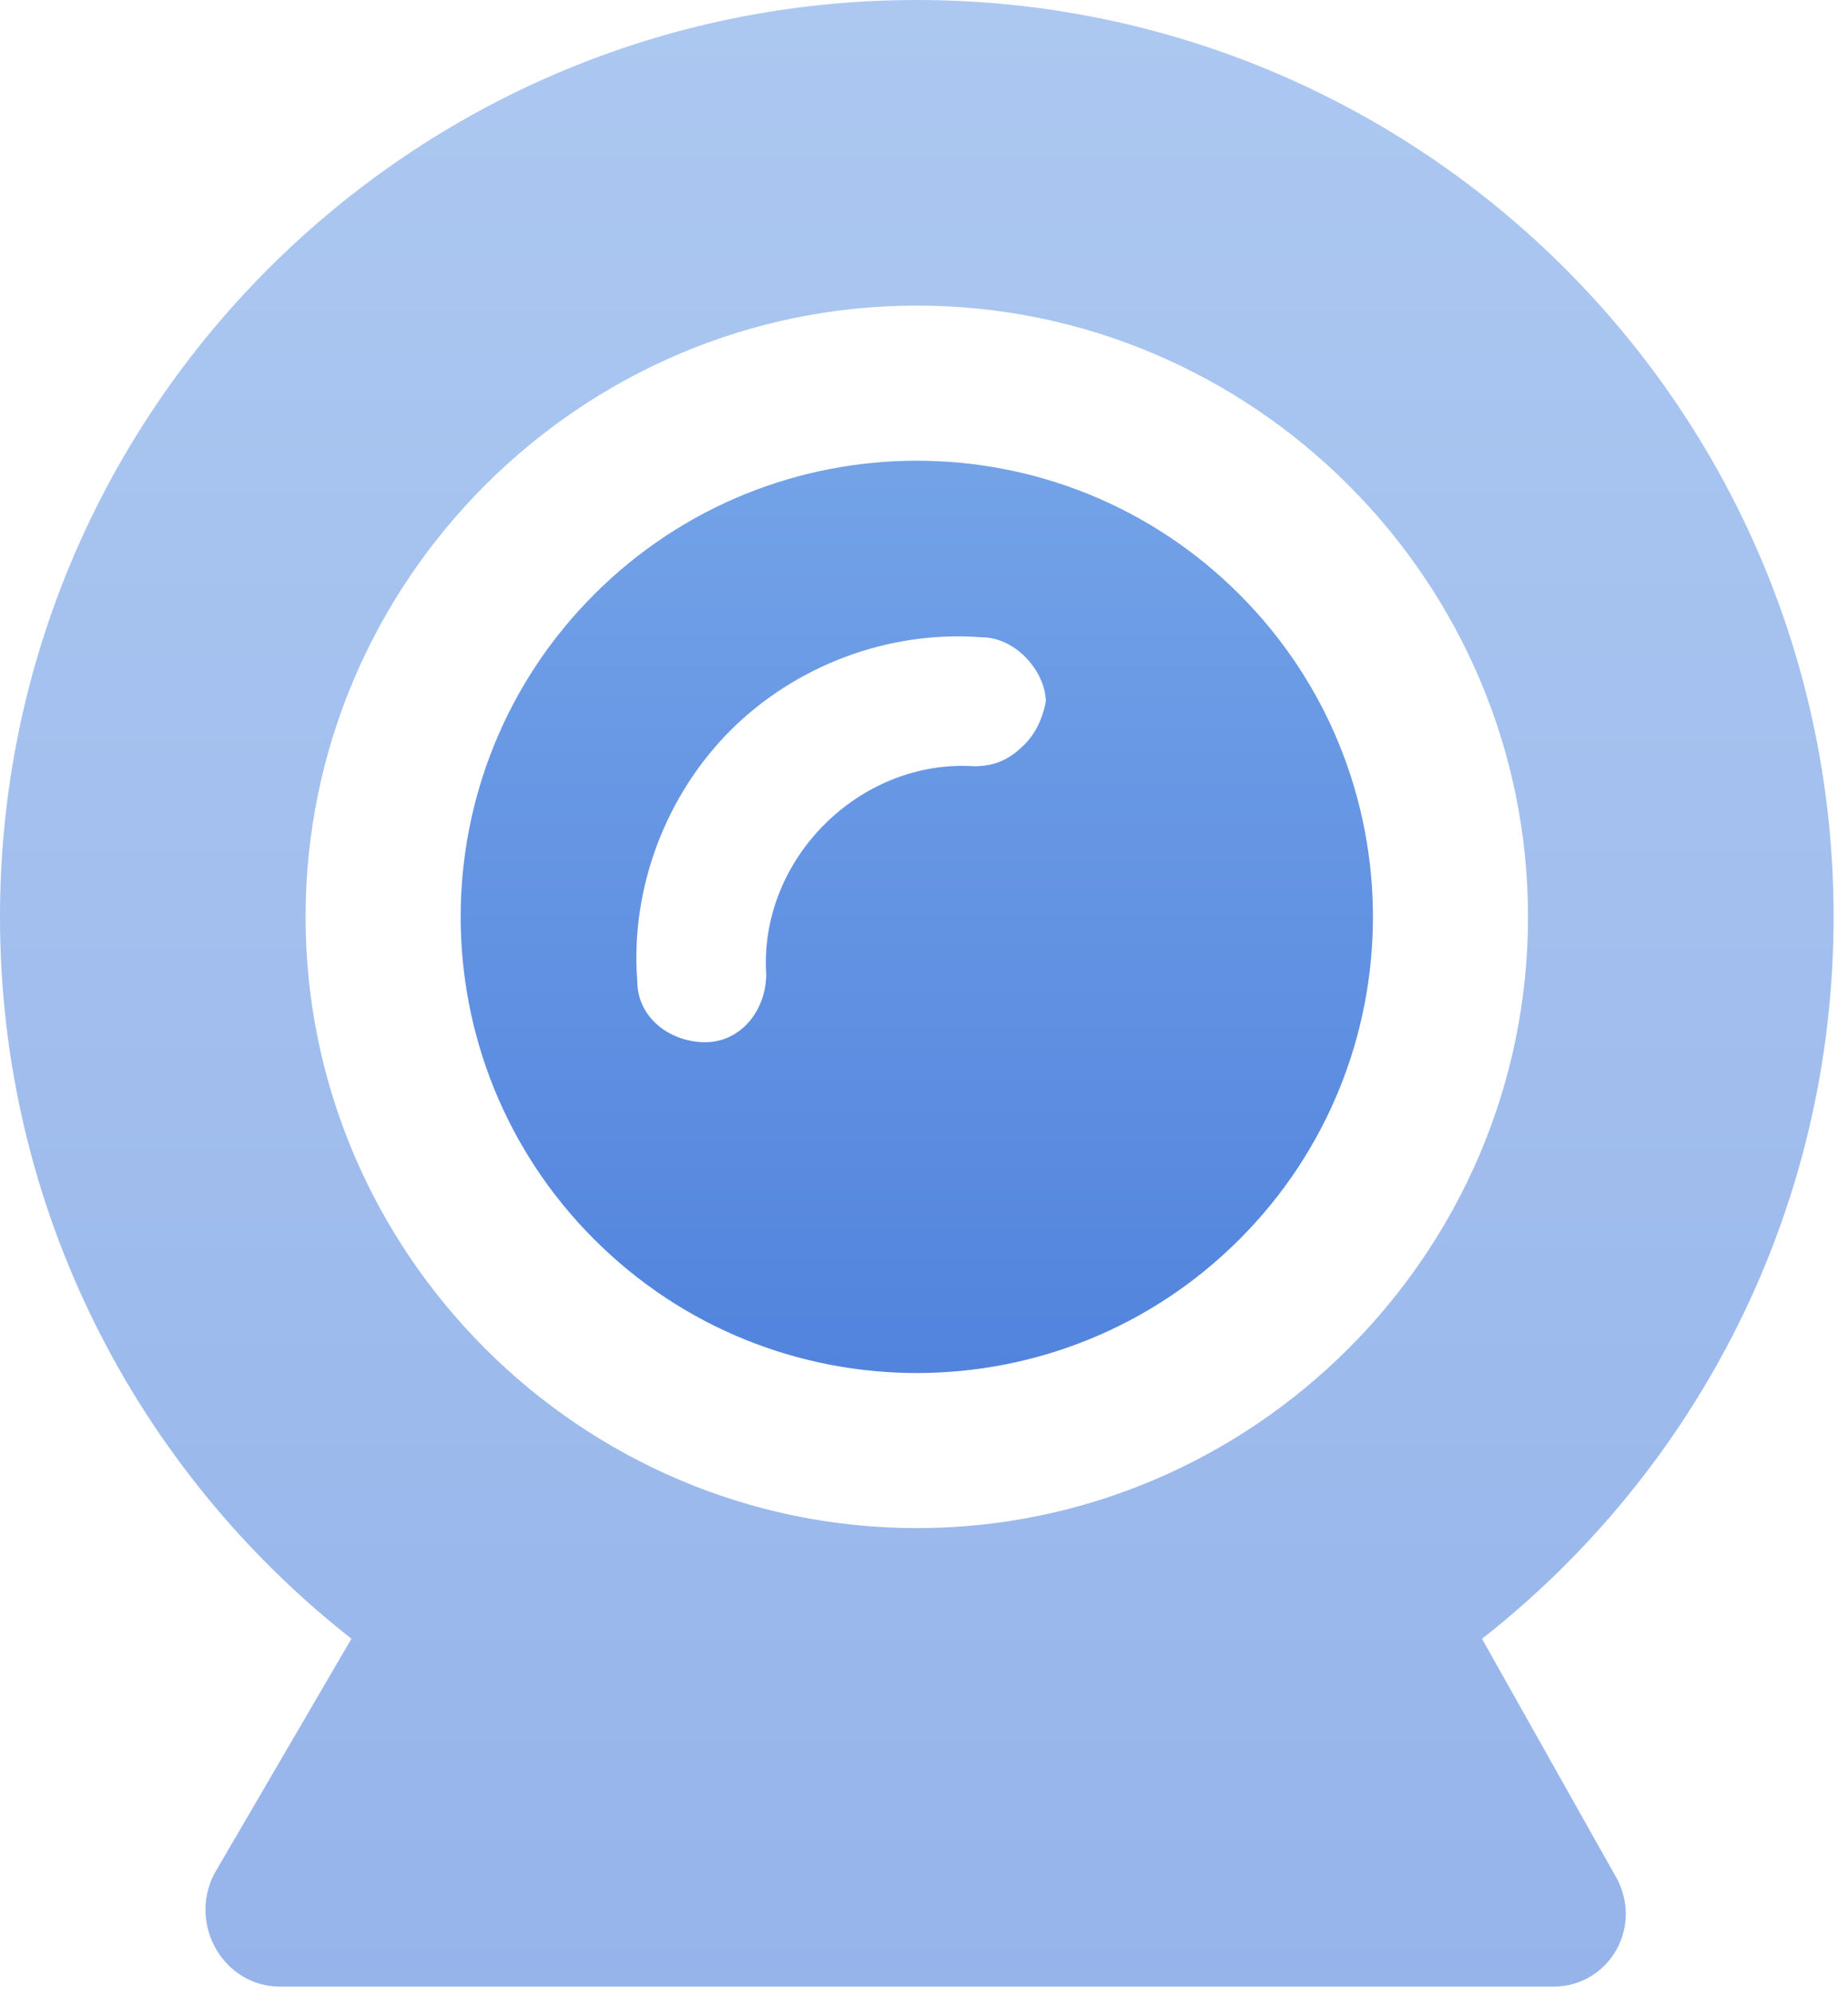 <svg xmlns="http://www.w3.org/2000/svg" width="115" height="124" viewBox="0 0 115 124"><defs><linearGradient x1="50%" y1="0%" x2="50%" y2="100%" id="a"><stop stop-color="#75A4E8" offset="0%"></stop><stop stop-color="#5082DD" offset="100%"></stop></linearGradient><linearGradient x1="50%" y1="0%" x2="50%" y2="100%" id="b"><stop stop-color="#75A4E8" offset="0%"></stop><stop stop-color="#5082DD" offset="100%"></stop></linearGradient></defs><g fill="none" fill-rule="evenodd"><path d="M92.224 101.975c13.318-10.443 21.88-26.685 21.88-44.923C114.104 25.54 88.558 0 57.052 0 25.54 0 0 25.545 0 57.052 0 75.29 8.557 91.526 21.87 101.97l-8.562 14.674c-1.584 3.168.633 6.973 4.119 6.973h79.242c3.486 0 5.708-3.805 3.805-6.973l-8.25-14.669zM19.015 57.052c0-20.918 17.119-38.037 38.037-38.037s38.036 17.113 38.036 38.037c0 20.918-17.118 38.036-38.036 38.036-20.924 0-38.037-17.118-38.037-38.036z" fill="url(#a)" opacity=".599"></path><path d="M48.457 48.457c11.084-11.085 11.084-29.059 0-40.143-11.085-11.085-29.059-11.085-40.143 0-11.085 11.084-11.085 29.058 0 40.143 11.084 11.084 29.058 11.084 40.143 0zM10.99 32.397c-.446-5.798 1.786-11.595 5.798-15.613 4.012-4.012 9.816-6.244 15.614-5.798 2.226 0 4.012 2.232 4.012 4.012-.22 1.114-.667 2.006-1.34 2.673-.892.893-1.785 1.34-3.124 1.34-7.137-.447-13.381 5.797-12.935 12.934 0 2.232-1.56 4.238-3.792 4.238-2.226.006-4.232-1.554-4.232-3.786z" transform="translate(28.667 28.668)" fill="url(#b)"></path></g></svg>